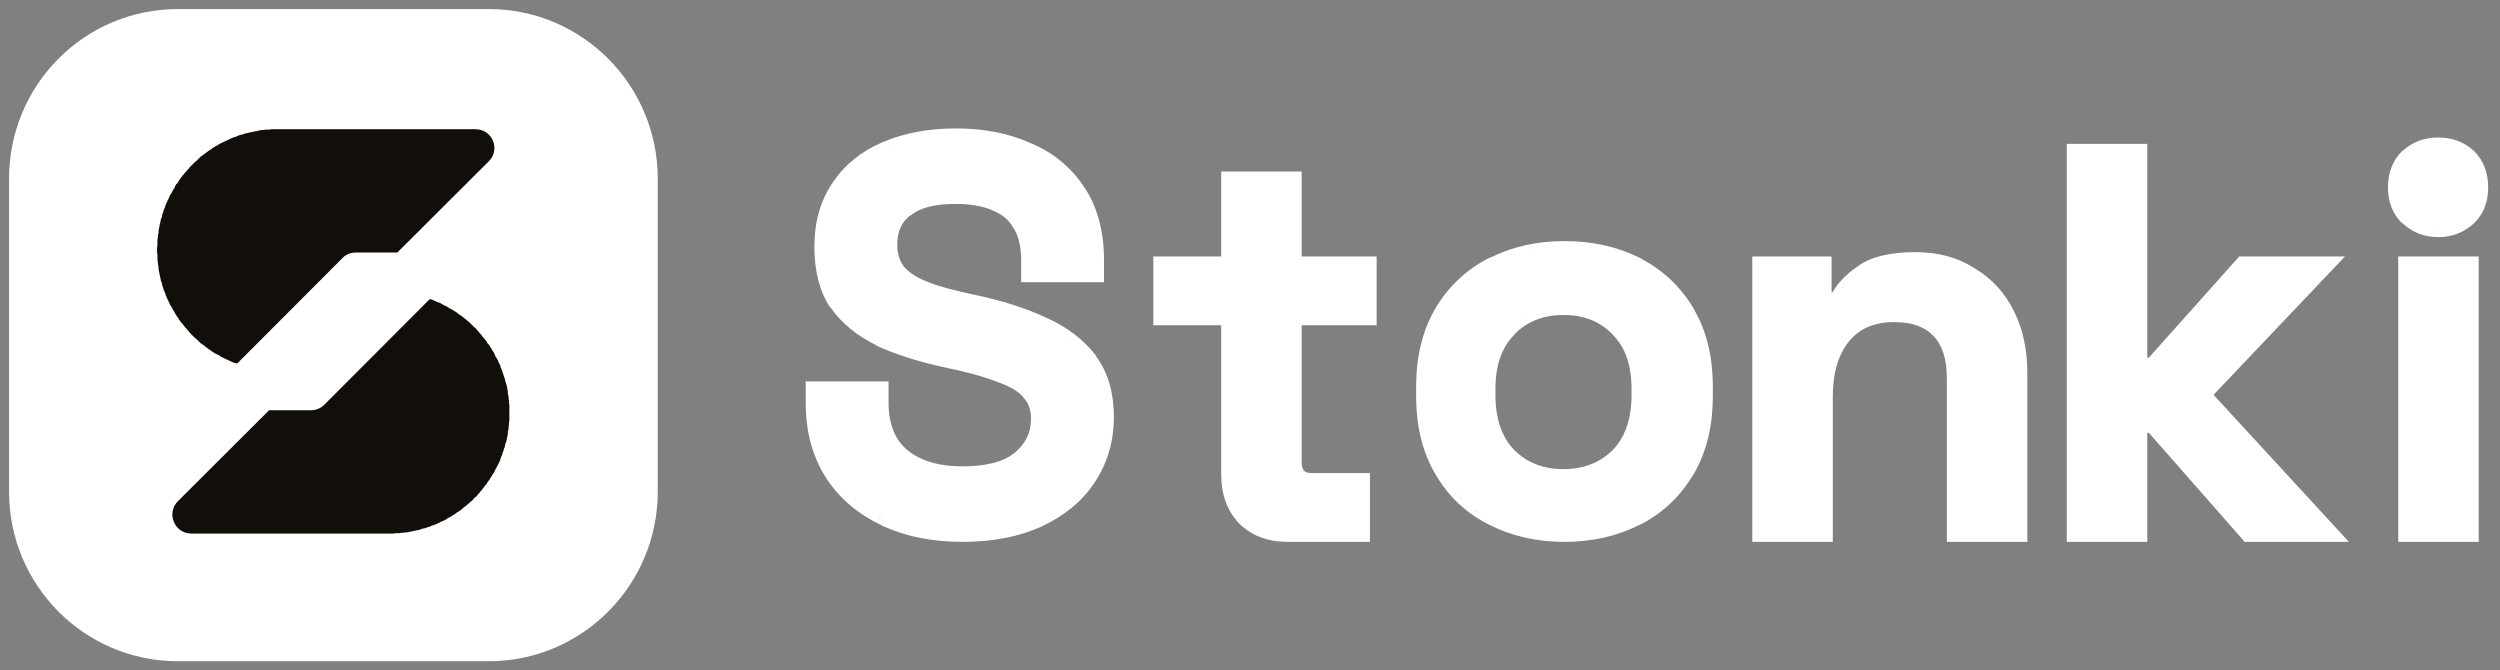 <svg width="138" height="37" viewBox="0 0 138 37" fill="none" xmlns="http://www.w3.org/2000/svg">
<rect x="0" y="0" width="138" height="37" fill="#808080" stroke="none"/>
<g clip-path="url(#clip0_1384_12718)">
<path d="M0.5 9.86C0.5 4.689 4.66 0.5 9.822 0.5H26.985C32.125 0.5 36.307 4.689 36.307 9.86V27.14C36.307 32.311 32.125 36.5 26.985 36.5H9.822C4.66 36.5 0.5 32.311 0.5 27.14L0.5 9.86Z" fill="white"/>
<path d="M23.784 16.515L23.893 16.558L23.98 16.602L24.089 16.645L24.176 16.689L24.263 16.711L24.35 16.755L24.459 16.82L24.546 16.864L24.633 16.907L24.72 16.951L24.808 17.016L24.895 17.06L24.982 17.104L25.069 17.169L25.156 17.213L25.243 17.278L25.33 17.344L25.417 17.409L25.504 17.453L25.57 17.518L25.657 17.584L25.744 17.649L25.809 17.715L25.896 17.78L25.962 17.846L26.049 17.933L26.114 17.998L26.18 18.064L26.267 18.129L26.332 18.216L26.397 18.282L26.463 18.369L26.528 18.435L26.593 18.522L26.659 18.609L26.724 18.675L26.79 18.762L26.855 18.849L26.898 18.936L26.964 19.002L27.029 19.089L27.073 19.176L27.138 19.264L27.181 19.351L27.247 19.438L27.291 19.526L27.334 19.635L27.378 19.722L27.443 19.809L27.486 19.896L27.53 20.006L27.574 20.093L27.617 20.18L27.639 20.289L27.683 20.376L27.726 20.485L27.748 20.573L27.791 20.682L27.813 20.769L27.857 20.878L27.878 20.965L27.9 21.075L27.944 21.184L27.966 21.271L27.987 21.38L28.009 21.489L28.031 21.598V21.707L28.053 21.816L28.075 21.904V22.013L28.096 22.122V22.231L28.118 22.34V22.449V22.558V22.667V22.776V22.886V22.995V23.104V23.213L28.096 23.322V23.431L28.075 23.54V23.649L28.053 23.758L28.031 23.867V23.976L28.009 24.064L27.987 24.173L27.966 24.282L27.944 24.391L27.9 24.478L27.878 24.587L27.857 24.696L27.813 24.784L27.791 24.893L27.748 24.98L27.726 25.089L27.683 25.176L27.639 25.285L27.617 25.373L27.574 25.482L27.53 25.569L27.486 25.656L27.443 25.744L27.378 25.853L27.334 25.94L27.291 26.027L27.247 26.115L27.181 26.202L27.138 26.289L27.073 26.376L27.029 26.464L26.964 26.551L26.898 26.638L26.855 26.726L26.79 26.791L26.724 26.878L26.659 26.965L26.593 27.053L26.528 27.118L26.463 27.206L26.397 27.271L26.332 27.358L26.267 27.424L26.18 27.489L26.114 27.576L26.049 27.642L25.962 27.707L25.896 27.773L25.809 27.838L25.744 27.904L25.657 27.969L25.57 28.035L25.504 28.1L25.417 28.166L25.33 28.231L25.243 28.275L25.156 28.34L25.069 28.405L24.982 28.449L24.895 28.515L24.808 28.558L24.72 28.602L24.633 28.667L24.546 28.711L24.459 28.755L24.35 28.798L24.263 28.842L24.176 28.886L24.089 28.929L23.98 28.973L23.893 28.995L23.784 29.038L23.697 29.082L23.588 29.104L23.501 29.147L23.392 29.169L23.283 29.191L23.196 29.235L23.087 29.256L22.978 29.278L22.891 29.3L22.782 29.322L22.673 29.344L22.564 29.366L22.477 29.387H22.368L22.259 29.409H22.15L22.041 29.431H21.932H21.823L21.715 29.453H21.606H21.54H21.519H21.497H21.475H10.563C9.626 29.453 9.169 28.318 9.822 27.664L14.854 22.645C14.868 22.645 14.876 22.645 14.876 22.645H17.184C17.446 22.645 17.707 22.536 17.903 22.34L23.675 16.558C23.697 16.515 23.74 16.515 23.784 16.515Z" fill="#120F0B"/>
<path d="M13.024 20.049L12.915 20.027L12.828 19.984L12.719 19.94L12.632 19.896L12.545 19.853L12.436 19.809L12.349 19.765L12.262 19.722L12.175 19.678L12.088 19.613L12 19.569L11.892 19.526L11.804 19.46L11.717 19.416L11.652 19.351L11.565 19.307L11.478 19.242L11.39 19.176L11.303 19.111L11.238 19.046L11.151 19.002L11.064 18.936L10.998 18.871L10.911 18.784L10.846 18.718L10.759 18.653L10.694 18.587L10.628 18.522L10.541 18.435L10.476 18.369L10.41 18.282L10.345 18.216L10.28 18.129L10.214 18.064L10.149 17.976L10.084 17.889L10.018 17.824L9.953 17.736L9.888 17.649L9.844 17.562L9.779 17.475L9.713 17.387L9.67 17.3L9.626 17.213L9.561 17.125L9.517 17.038L9.474 16.951L9.409 16.864L9.365 16.776L9.321 16.667L9.278 16.58L9.234 16.493L9.191 16.384L9.147 16.296L9.125 16.209L9.082 16.1L9.038 16.013L9.016 15.904L8.973 15.816L8.951 15.707L8.929 15.598L8.886 15.511L8.864 15.402L8.842 15.293L8.82 15.184L8.799 15.096L8.777 14.987L8.755 14.878V14.769L8.733 14.66L8.712 14.551V14.442L8.69 14.355V14.245V14.136V14.027L8.668 13.918V13.787V13.678L8.69 13.569V13.46V13.351V13.242L8.712 13.133V13.046L8.733 12.936L8.755 12.827V12.718L8.777 12.609L8.799 12.5L8.82 12.391L8.842 12.304L8.864 12.195L8.886 12.085L8.929 11.998L8.951 11.889L8.973 11.78L9.016 11.693L9.038 11.584L9.082 11.496L9.125 11.387L9.147 11.3L9.191 11.213L9.234 11.104L9.278 11.016L9.321 10.929L9.365 10.82L9.409 10.733L9.474 10.646L9.517 10.558L9.561 10.471L9.626 10.384L9.67 10.275L9.713 10.187L9.779 10.122L9.844 10.035L9.888 9.947L9.953 9.86L10.018 9.773L10.084 9.685L10.149 9.62L10.214 9.533L10.28 9.467L10.345 9.38L10.41 9.315L10.476 9.227L10.541 9.162L10.628 9.075L10.694 9.009L10.759 8.944L10.846 8.878L10.911 8.813L10.998 8.725L11.064 8.66L11.151 8.595L11.238 8.529L11.303 8.485L11.39 8.42L11.478 8.355L11.565 8.289L11.652 8.245L11.717 8.18L11.804 8.136L11.892 8.071L12 8.027L12.088 7.962L12.175 7.918L12.262 7.875L12.349 7.831L12.436 7.787L12.545 7.744L12.632 7.7L12.719 7.656L12.828 7.613L12.915 7.569L13.024 7.547L13.111 7.504L13.22 7.46L13.307 7.438L13.416 7.416L13.503 7.373L13.612 7.351L13.721 7.329L13.808 7.307L13.917 7.285L14.026 7.264L14.135 7.242L14.222 7.22L14.331 7.198L14.44 7.176H14.549L14.658 7.155H14.767H14.875L14.984 7.133H15.093H15.202H15.268H26.245C27.181 7.133 27.639 8.245 26.985 8.9L21.932 13.94H19.624C19.362 13.94 19.079 14.049 18.905 14.245L13.133 20.027C13.111 20.071 13.046 20.071 13.024 20.049Z" fill="#120F0B"/>
<path d="M52.773 7.089C54.327 7.089 55.714 7.365 56.934 7.918C58.168 8.442 59.141 9.249 59.852 10.34L59.917 10.428C60.592 11.497 60.941 12.806 60.941 14.354V15.576H56.367V14.354C56.367 13.569 56.215 13.002 55.932 12.565C55.67 12.107 55.278 11.802 54.756 11.605L54.733 11.584C54.189 11.366 53.536 11.257 52.773 11.257C51.576 11.257 50.77 11.474 50.269 11.889H50.247C49.768 12.26 49.528 12.784 49.528 13.504C49.528 13.962 49.637 14.355 49.855 14.66C50.094 14.966 50.465 15.249 50.987 15.467C51.467 15.685 52.091 15.882 52.86 16.057L53.013 16.1L53.71 16.253C55.249 16.573 56.585 16.995 57.718 17.519C58.894 18.042 59.808 18.74 60.483 19.612L60.527 19.7C61.181 20.595 61.485 21.708 61.485 23.017C61.485 24.369 61.129 25.577 60.418 26.639C59.743 27.664 58.763 28.471 57.5 29.06C56.258 29.627 54.799 29.911 53.122 29.911C51.496 29.911 50.05 29.627 48.787 29.06L48.657 28.994C47.394 28.398 46.392 27.555 45.651 26.464L45.586 26.355C44.845 25.198 44.475 23.823 44.475 22.23V21.053H49.049V22.23C49.049 23.43 49.419 24.304 50.116 24.871C50.835 25.438 51.815 25.743 53.122 25.743C54.472 25.743 55.409 25.482 55.997 25.002C56.607 24.5 56.912 23.889 56.912 23.125C56.912 22.602 56.759 22.209 56.477 21.926V21.903C56.193 21.598 55.757 21.336 55.148 21.118C54.538 20.871 53.783 20.645 52.883 20.441L52.185 20.289C50.705 19.969 49.426 19.562 48.352 19.067V19.046C47.285 18.522 46.436 17.823 45.848 16.973H45.825C45.237 16.078 44.954 14.965 44.954 13.612C44.954 12.26 45.281 11.104 45.935 10.122C46.588 9.133 47.496 8.384 48.657 7.875L48.766 7.831C49.927 7.337 51.263 7.089 52.773 7.089ZM71.853 14.158H75.991V17.954H71.853V25.504C71.854 25.766 71.919 25.918 71.984 25.983C72.05 26.049 72.158 26.114 72.397 26.114H75.621V29.911H71.069C70.002 29.911 69.109 29.584 68.412 28.907C67.737 28.209 67.41 27.292 67.41 26.18V17.954H63.664V14.158H67.41V9.467H71.853V14.158ZM86.359 13.308C87.898 13.308 89.292 13.62 90.541 14.245L90.649 14.31C91.84 14.95 92.784 15.853 93.481 17.017L93.547 17.148C94.222 18.326 94.549 19.744 94.549 21.358V21.86C94.549 23.475 94.222 24.871 93.547 26.071L93.481 26.18C92.784 27.358 91.84 28.267 90.649 28.907L90.541 28.951C89.292 29.591 87.898 29.911 86.359 29.911C84.82 29.911 83.426 29.591 82.178 28.951C80.929 28.326 79.949 27.401 79.237 26.18C78.54 25.002 78.192 23.605 78.17 22.013V21.358C78.17 19.7 78.519 18.238 79.237 17.017L79.302 16.907C80.013 15.758 80.972 14.871 82.178 14.245L82.308 14.202C83.513 13.606 84.864 13.308 86.359 13.308ZM105.744 13.918C106.964 13.918 108.053 14.202 108.968 14.791C109.911 15.344 110.637 16.122 111.146 17.125L111.189 17.213C111.668 18.195 111.908 19.307 111.908 20.572V29.911H107.465V20.878C107.465 19.787 107.203 19.023 106.702 18.521C106.245 18.042 105.547 17.78 104.567 17.78C103.457 17.78 102.651 18.129 102.062 18.849C101.496 19.547 101.17 20.551 101.17 21.903V29.911H96.727V14.158H101.104V16.144H101.148C101.432 15.642 101.889 15.162 102.477 14.747L102.542 14.704C103.283 14.159 104.372 13.918 105.744 13.918ZM118.529 19.743H118.616L123.604 14.158H129.441L122.188 21.795L129.659 29.911H123.909L118.616 23.889H118.529V29.911H114.086V7.94H118.529V19.743ZM136.825 29.911H132.382V14.158H136.825V29.911ZM57.141 28.888C57.144 28.887 57.148 28.886 57.151 28.886L57.26 28.82C57.216 28.842 57.176 28.866 57.141 28.888ZM90.389 28.667C90.345 28.696 90.301 28.718 90.258 28.732H90.279L90.389 28.667ZM48.676 28.645C48.64 28.623 48.605 28.601 48.569 28.58L48.44 28.536C48.525 28.579 48.604 28.616 48.676 28.645ZM81.458 28.188C81.589 28.275 81.72 28.355 81.851 28.428C81.72 28.355 81.589 28.267 81.458 28.165V28.188ZM80.609 27.511C80.667 27.569 80.732 27.627 80.805 27.686C80.732 27.628 80.667 27.562 80.609 27.489V27.511ZM80.348 27.27C80.377 27.285 80.406 27.307 80.435 27.336L80.348 27.249V27.27ZM86.294 17.388C85.205 17.388 84.312 17.736 83.615 18.435V18.456C82.918 19.132 82.548 20.115 82.548 21.489V21.795C82.548 23.148 82.918 24.173 83.615 24.871C84.312 25.547 85.205 25.896 86.294 25.896C87.404 25.896 88.297 25.547 88.994 24.871C89.691 24.173 90.061 23.148 90.061 21.795V21.489C90.061 20.158 89.713 19.176 89.06 18.521L88.994 18.435C88.297 17.737 87.426 17.388 86.294 17.388ZM57.168 23.017C57.172 23.031 57.173 23.045 57.173 23.06V22.994C57.166 22.994 57.161 22.993 57.157 22.989L57.168 23.017ZM57.107 22.624V22.602L57.103 22.594C57.106 22.603 57.107 22.613 57.107 22.624ZM57.065 22.449C57.065 22.464 57.072 22.479 57.086 22.493L57.065 22.449ZM57.042 22.384V22.362L57.038 22.355C57.04 22.363 57.042 22.373 57.042 22.384ZM56.411 21.511C56.44 21.525 56.469 21.547 56.498 21.576C56.484 21.562 56.469 21.548 56.454 21.533L56.411 21.511ZM55.997 21.205C56.026 21.22 56.055 21.241 56.084 21.27C56.069 21.256 56.054 21.242 56.04 21.227L55.997 21.205ZM90.323 20.791C90.338 20.849 90.345 20.908 90.345 20.966V20.856C90.345 20.827 90.338 20.806 90.323 20.791ZM90.258 20.245C90.258 20.289 90.265 20.332 90.279 20.376L90.258 20.245ZM107.639 19.983C107.653 20.027 107.66 20.071 107.66 20.114V20.027C107.66 20.013 107.653 19.998 107.639 19.983ZM60.113 19.766L60.048 19.678C60.046 19.676 60.039 19.669 60.026 19.656C60.055 19.7 60.084 19.736 60.113 19.766ZM50.16 19.481H50.163C50.161 19.481 50.158 19.48 50.156 19.48L50.16 19.481ZM59.635 19.264L59.569 19.177C59.569 19.177 59.561 19.169 59.547 19.154C59.576 19.183 59.606 19.22 59.635 19.264ZM59.155 18.806C59.141 18.791 59.134 18.783 59.134 18.783L59.046 18.718C59.075 18.747 59.112 18.777 59.155 18.806ZM58.72 18.479C58.72 18.479 58.713 18.471 58.698 18.456L58.678 18.446C58.693 18.456 58.707 18.466 58.72 18.479ZM83.768 17.911C83.768 17.897 83.775 17.889 83.789 17.889H83.768V17.911ZM84.159 17.605V17.627C84.188 17.598 84.217 17.576 84.246 17.561L84.159 17.605ZM101.91 15.642C101.794 15.758 101.693 15.882 101.605 16.013L101.671 15.926C101.772 15.795 101.889 15.664 102.02 15.533L101.91 15.642ZM104.174 14.406C104.05 14.429 103.935 14.455 103.827 14.485L103.914 14.464C103.997 14.442 104.084 14.424 104.174 14.406ZM84.573 13.81C84.559 13.81 84.544 13.816 84.529 13.831C84.587 13.816 84.646 13.802 84.704 13.787L84.573 13.81ZM56.52 13.351V13.329L56.516 13.317C56.518 13.329 56.52 13.339 56.52 13.351ZM134.581 7.591C135.365 7.591 136.019 7.831 136.563 8.333C137.086 8.857 137.348 9.533 137.348 10.34C137.348 11.147 137.086 11.823 136.563 12.325C136.019 12.827 135.365 13.089 134.581 13.089C133.819 13.089 133.166 12.827 132.621 12.325H132.6C132.077 11.823 131.815 11.147 131.815 10.34C131.815 9.533 132.077 8.857 132.6 8.333H132.621C133.166 7.831 133.819 7.591 134.581 7.591ZM56.411 12.98L56.389 12.914C56.389 12.9 56.382 12.886 56.367 12.871C56.382 12.9 56.397 12.937 56.411 12.98ZM134.516 12.783H134.581C134.567 12.783 134.55 12.782 134.532 12.778L134.494 12.768C134.501 12.771 134.509 12.776 134.516 12.783ZM136.346 12.107C136.324 12.118 136.308 12.134 136.294 12.153C136.296 12.153 136.299 12.151 136.302 12.151L136.346 12.107ZM58.763 9.599C58.777 9.599 58.785 9.606 58.785 9.62V9.599H58.763ZM57.478 8.616C57.522 8.645 57.565 8.667 57.608 8.682L57.522 8.639C57.507 8.624 57.493 8.616 57.478 8.616ZM132.773 8.595C132.773 8.598 132.771 8.601 132.771 8.604C132.79 8.593 132.806 8.583 132.817 8.572L132.773 8.595ZM136.392 8.604C136.391 8.601 136.39 8.598 136.39 8.595L136.346 8.572C136.357 8.583 136.373 8.593 136.392 8.604ZM49.18 8.027C49.107 8.056 49.035 8.085 48.962 8.114L49.07 8.071C49.143 8.042 49.216 8.02 49.288 8.006L49.18 8.027Z" fill="white"/>
</g>
<defs>
<clipPath id="clip0_1384_12718">
<rect width="137" height="36" fill="white" transform="translate(0.5 0.5)"/>
</clipPath>
</defs>
</svg>
